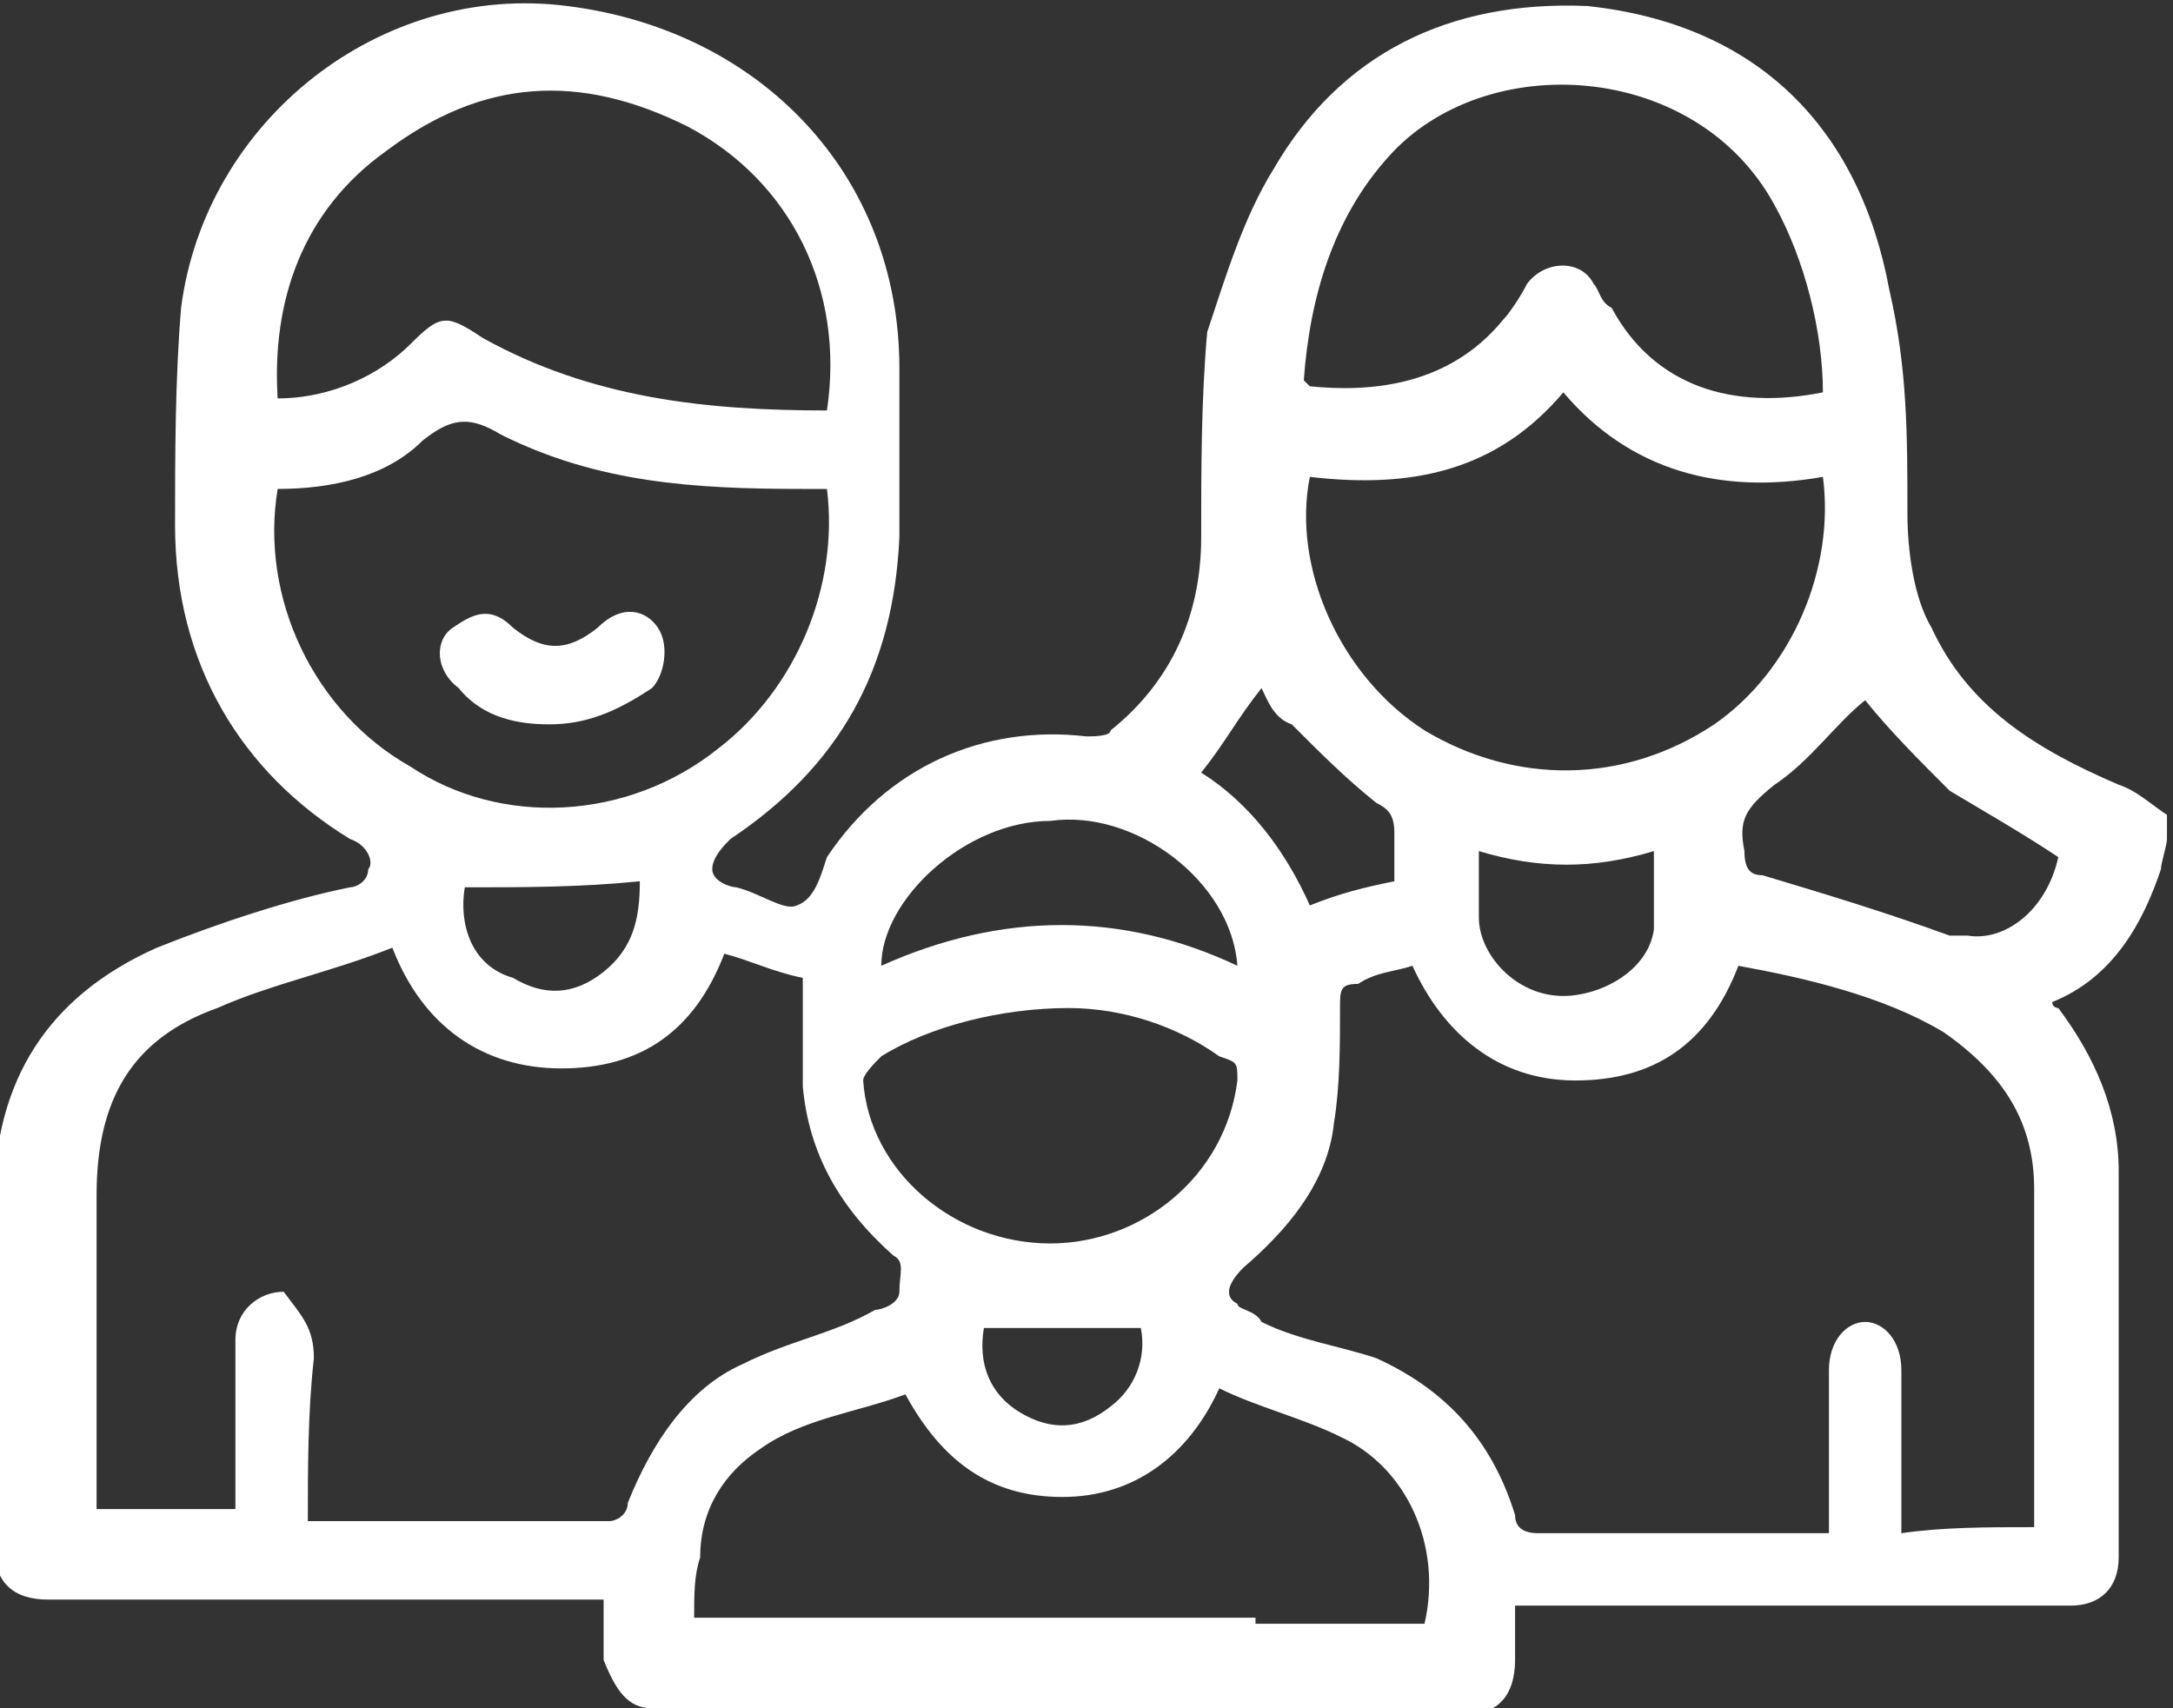 <?xml version="1.0" encoding="utf-8"?>
<!-- Generator: Adobe Illustrator 27.9.1, SVG Export Plug-In . SVG Version: 6.00 Build 0)  -->
<svg version="1.1" id="レイヤー_1" xmlns="http://www.w3.org/2000/svg" xmlns:xlink="http://www.w3.org/1999/xlink" x="0px"
	 y="0px" viewBox="0 0 36 28.3" style="enable-background:new 0 0 36 28.3;" xml:space="preserve">
<rect x="0" y="0" width="36" height="28.3" fill="#333333" stroke="none"/>
<style type="text/css">
	.st0{fill:#FFFFFF;}
</style>
<path class="st0" d="M20.8,26.9c0.9,0,1.8,0,2.8,0c0.3-1.3-0.3-2.6-1.4-3.1c-0.6-0.3-1.4-0.5-2-0.8c-0.5,1.1-1.4,1.8-2.6,1.8
	s-2-0.6-2.6-1.7c-0.8,0.3-1.7,0.4-2.4,0.9c-0.6,0.4-1,1-1,1.8c-0.1,0.3-0.1,0.6-0.1,1c0.1,0,0.3,0,0.4,0c0.8,0,1.7,0,2.4,0H20.8z
	 M14.4,28.3c-0.9,0-1.7,0-2.6,0c-0.4,0-0.6,0-1,0c-0.4,0-0.6-0.3-0.8-0.8c0-0.1,0-0.4,0-0.5s0-0.3,0-0.5c-0.1,0-0.3,0-0.4,0
	c-2.9,0-5.9,0-8.8,0c-0.6,0-0.9-0.3-0.9-0.9c0-1.9,0-3.8,0-5.7c0-2,0.9-3.4,2.7-4.2c1-0.4,2.2-0.8,3.2-1c0.1,0,0.3-0.1,0.3-0.3
	c0.1-0.1,0-0.4-0.3-0.5C4,12.8,2.9,11,2.9,8.7c0-1.1,0-2.4,0.1-3.6c0.4-3.1,3.3-5.4,6.4-5c3.2,0.4,5.5,2.8,5.5,6c0,0.9,0,1.9,0,2.8
	c-0.1,2.2-1,3.8-2.8,5c-0.1,0.1-0.3,0.3-0.3,0.5s0.3,0.3,0.4,0.3c0.4,0.1,0.8,0.4,1,0.3c0.3-0.1,0.4-0.5,0.5-0.8
	c1-1.5,2.6-2.2,4.3-2c0.1,0,0.4,0,0.4-0.1c1-0.8,1.5-1.9,1.5-3.2c0-1.1,0-2.3,0.1-3.4c0.3-0.9,0.6-1.9,1.1-2.7
	c1.1-1.9,2.9-2.8,5.2-2.7c2.8,0.3,4.5,2,5,4.7c0.3,1.3,0.3,2.4,0.3,3.7c0,0.6,0.1,1.4,0.4,1.9c0.6,1.3,1.7,2,3.1,2.6
	c0.3,0.1,0.5,0.3,0.8,0.5c0,0.1,0,0.3,0,0.4c0,0.1-0.1,0.4-0.1,0.5c-0.3,0.9-0.8,1.8-1.8,2.2c0,0.1,0.1,0.1,0.1,0.1
	c0.6,0.8,1,1.7,1,2.7c0,2.2,0,4.3,0,6.4c0,0.5-0.3,0.8-0.8,0.8c-2.9,0-5.9,0-8.7,0c-0.1,0-0.3,0-0.5,0c0,0.3,0,0.5,0,0.9
	c0,0.6-0.3,0.9-0.8,0.9c-1.1,0-2.3,0-3.4,0L14.4,28.3z M5.1,25.2C5.2,25.3,5.2,25.3,5.1,25.2c1.7,0,3.3,0,5,0c0.1,0,0.3-0.1,0.3-0.3
	c0.4-1,1-1.9,1.9-2.3c0.8-0.4,1.5-0.5,2.2-0.9c0.1,0,0.4-0.1,0.4-0.3c0-0.3,0.1-0.5-0.1-0.6c-0.9-0.8-1.4-1.7-1.5-2.8
	c0-0.6,0-1.1,0-1.8c-0.5-0.1-0.9-0.3-1.3-0.4c-0.5,1.3-1.4,1.9-2.7,1.9S7,17,6.5,15.7c-1,0.4-2,0.6-2.9,1c-1.4,0.5-2,1.5-2,3.1
	c0,1.7,0,3.3,0,4.8c0,0.1,0,0.3,0,0.4c0.8,0,1.5,0,2.3,0c0-0.1,0-0.3,0-0.4c0-0.8,0-1.5,0-2.4c0-0.5,0.4-0.8,0.8-0.8
	c0.3,0.4,0.5,0.6,0.5,1.1C5.1,23.4,5.1,24.3,5.1,25.2z M33.7,25.3c0-1.9,0-3.7,0-5.6c0-1.1-0.5-1.9-1.5-2.6c-1-0.6-2.3-0.9-3.4-1.1
	c-0.5,1.3-1.4,1.9-2.7,1.9s-2.2-0.8-2.7-1.9c-0.3,0.1-0.6,0.1-0.9,0.3c-0.3,0-0.3,0.1-0.3,0.4c0,0.6,0,1.3-0.1,1.9
	c-0.1,1-0.8,1.8-1.5,2.4c-0.3,0.3-0.3,0.5-0.1,0.6c0,0.1,0.3,0.1,0.4,0.3c0.6,0.3,1.3,0.4,1.9,0.6c1.1,0.5,1.9,1.3,2.3,2.6
	c0,0.3,0.3,0.3,0.4,0.3c1.5,0,2.9,0,4.5,0c0.1,0,0.1,0,0.3,0c0-0.9,0-1.8,0-2.7c0-0.5,0.3-0.8,0.6-0.8s0.6,0.3,0.6,0.8
	c0,0.8,0,1.5,0,2.3c0,0.1,0,0.3,0,0.4C32.2,25.3,32.9,25.3,33.7,25.3z M4.6,8.1c-0.3,1.8,0.6,3.7,2.2,4.6c1.5,1,3.6,0.9,5.1-0.3
	c1.3-1,2-2.7,1.8-4.3c-0.1,0-0.3,0-0.4,0c-1.8,0-3.4-0.1-5-0.9C7.8,6.9,7.5,6.9,7,7.3C6.4,7.9,5.5,8.1,4.6,8.1z M21.7,7.9
	c-0.3,1.5,0.5,3.3,1.9,4.2c1.5,0.9,3.3,0.9,4.8-0.1c1.3-0.9,2-2.6,1.8-4.1c-1.7,0.3-3.2-0.1-4.3-1.4C24.8,7.8,23.4,8.1,21.7,7.9z
	 M13.7,6.8c0.3-2-0.6-3.8-2.3-4.7c-1.8-0.9-3.4-0.8-5,0.4C5,3.5,4.5,5,4.6,6.6c0.9,0,1.7-0.4,2.2-0.9C7.3,5.2,7.4,5.2,8,5.6
	C9.8,6.6,11.7,6.8,13.7,6.8z M30.2,6.5c0-1-0.3-2.2-0.8-3.1c-1.3-2.4-4.8-2.6-6.4-0.8c-0.9,1-1.3,2.3-1.4,3.7l0.1,0.1
	c1,0.1,2.3,0,3.2-1.1c0.1-0.1,0.3-0.4,0.4-0.6c0.3-0.4,0.9-0.4,1.1,0c0.1,0.1,0.1,0.3,0.3,0.4C27.4,6.4,28.7,6.8,30.2,6.5z
	 M17.7,16.7c-1.1,0-2.3,0.3-3.1,0.8c-0.1,0.1-0.3,0.3-0.3,0.4c0.1,1.5,1.5,2.7,3.1,2.7c1.5,0,2.9-1.1,3.1-2.7c0-0.3,0-0.3-0.3-0.4
	C19.5,17,18.6,16.7,17.7,16.7z M34.1,14.2c-0.6-0.4-1.3-0.8-1.8-1.1c-0.5-0.5-1-1-1.4-1.5C30.4,12,30,12.6,29.4,13
	c-0.5,0.4-0.6,0.6-0.5,1.1c0,0.3,0.1,0.4,0.3,0.4c1,0.3,2,0.6,3.1,1c0.1,0,0.1,0,0.3,0C33.2,15.6,33.9,15.1,34.1,14.2z M20.5,16
	c-0.1-1.4-1.7-2.6-3.1-2.4c-1.4,0-2.8,1.3-2.8,2.4C16.6,15.1,18.6,15.1,20.5,16z M27.4,14.1c-1,0.3-1.9,0.3-2.9,0c0,0.4,0,0.8,0,1.1
	c0,0.6,0.6,1.3,1.4,1.3c0.6,0,1.4-0.4,1.5-1.1C27.4,14.9,27.4,14.6,27.4,14.1z M23.1,14.6c0-0.3,0-0.5,0-0.8c0-0.3-0.1-0.4-0.3-0.5
	c-0.5-0.4-0.9-0.8-1.4-1.3c-0.3-0.1-0.4-0.4-0.5-0.6c-0.4,0.5-0.6,0.9-1,1.4c0.8,0.5,1.4,1.3,1.8,2.2C22.2,14.8,22.6,14.7,23.1,14.6
	z M7.7,14.7c-0.1,0.6,0.1,1.3,0.8,1.5c0.5,0.3,1,0.3,1.5-0.1c0.5-0.4,0.6-0.9,0.6-1.5C9.6,14.7,8.7,14.7,7.7,14.7z M18.9,22
	c-0.9,0-1.7,0-2.6,0c-0.1,0.6,0.1,1.1,0.6,1.4c0.5,0.3,1,0.3,1.5-0.1C18.8,23,19,22.5,18.9,22z M9.1,12c-0.5,0-1.1-0.1-1.5-0.6
	c-0.4-0.3-0.4-0.8-0.1-1s0.6-0.4,1,0c0.5,0.4,0.9,0.4,1.4,0c0.4-0.4,0.8-0.3,1,0s0.1,0.8-0.1,1C10.2,11.8,9.7,12,9.1,12z"/>
</svg>
